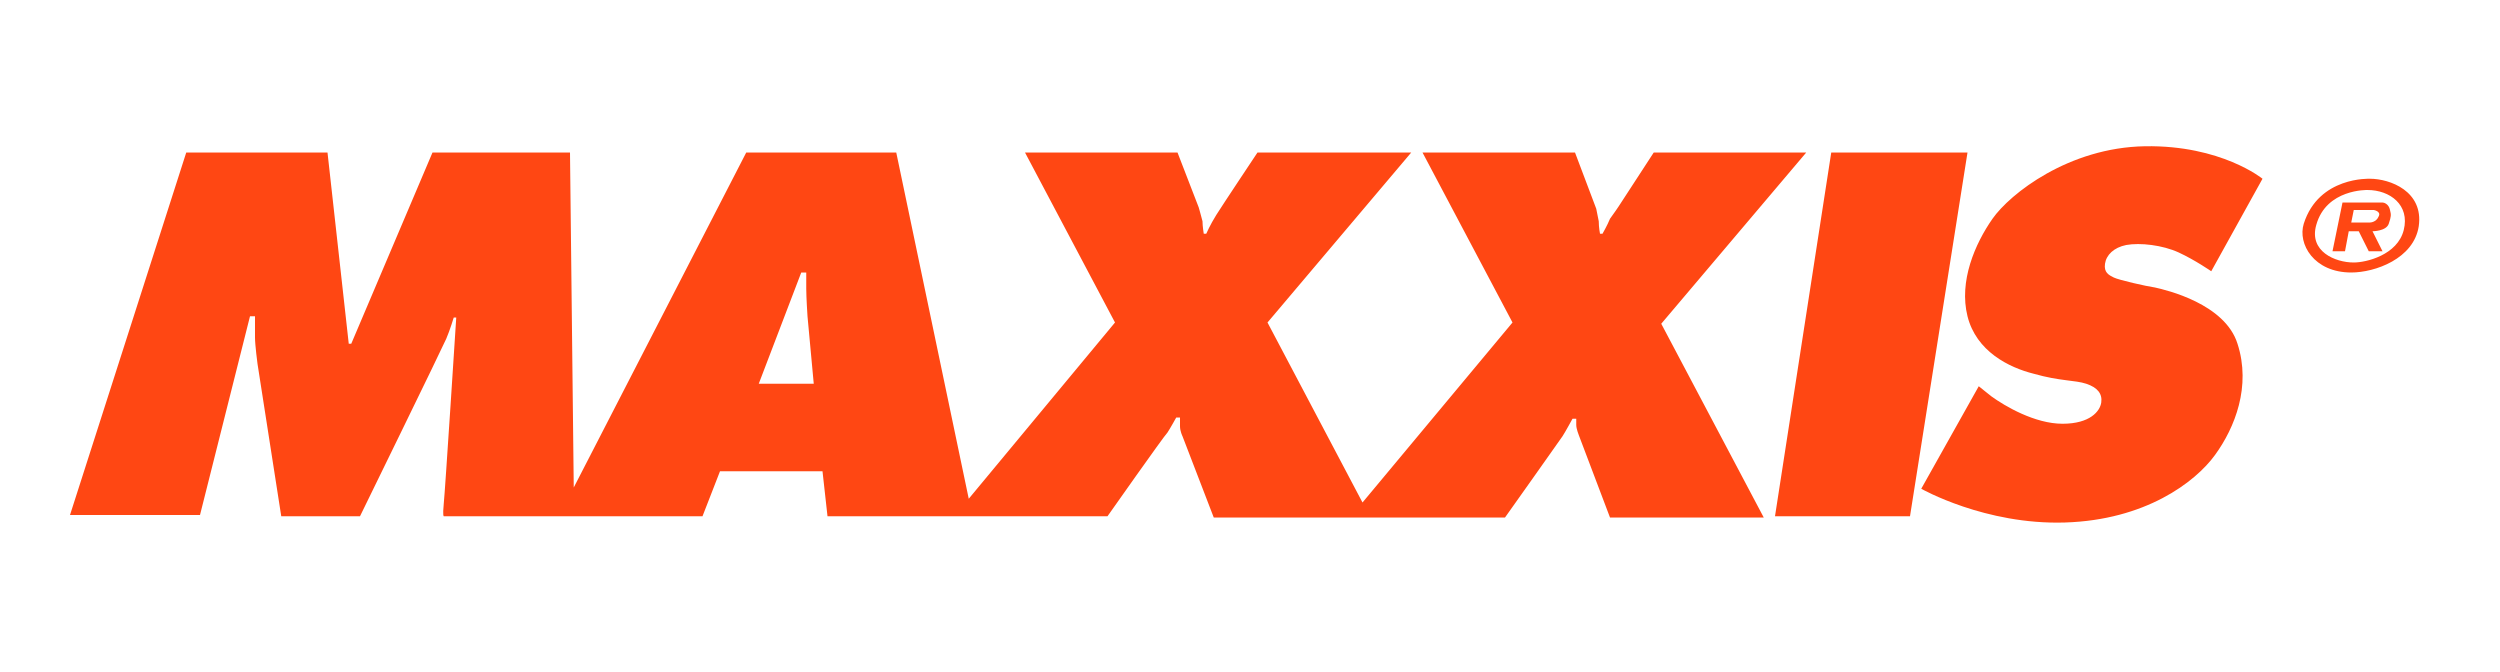 <?xml version="1.0" encoding="utf-8"?>
<!-- Generator: Adobe Illustrator 24.3.0, SVG Export Plug-In . SVG Version: 6.00 Build 0)  -->
<svg version="1.1" id="Layer_1" xmlns="http://www.w3.org/2000/svg" xmlns:xlink="http://www.w3.org/1999/xlink" x="0px" y="0px"
	 viewBox="0 0 200 53.8" style="enable-background:new 0 0 200 53.8;" xml:space="preserve">
<style type="text/css">
	.st0{fill-rule:evenodd;clip-rule:evenodd;fill:#FF4713;}
</style>
<g>
	<path class="st0" d="M144.5,12.2h-12.2l-2.8,4.3c0,0-0.4,0.6-0.7,1c-0.2,0.5-0.6,1.2-0.6,1.2H128c0,0-0.1-0.5-0.1-1
		c-0.1-0.5-0.2-1-0.2-1l-1.7-4.5h-12.2l7.2,13.6l-12,14.4l-7.6-14.4l11.5-13.6h-12.3c0,0-2.8,4.2-3.3,5c-0.5,0.8-0.8,1.5-0.8,1.5
		h-0.2c0,0-0.1-0.6-0.1-1c-0.1-0.4-0.3-1.1-0.3-1.1l-1.7-4.4H82l7.2,13.6L77.5,39.9l-5.8-27.7h-12L45.9,39l-0.3-26.8h-11l-6.5,15.3
		h-0.2l-1.7-15.3H14.9L5.6,41.2H16l4-15.9l0.4,0c0,0,0,1.1,0,1.7s0.2,2.1,0.2,2.1l1.9,12.2h6.3c0,0,6.6-13.5,6.9-14.2
		c0.3-0.7,0.6-1.7,0.6-1.7h0.2c0,0-0.9,14-1,14.9c-0.1,1,0,1,0,1h20.7l1.4-3.6h8.2l0.4,3.6h22.4c0,0,4.5-6.4,4.8-6.7
		c0.2-0.3,0.7-1.2,0.7-1.2h0.3c0,0,0,0.2,0,0.7c0,0.4,0.2,0.8,0.2,0.8l2.5,6.5h23.3c0,0,4.4-6.2,4.6-6.5c0.2-0.3,0.8-1.4,0.8-1.4
		h0.3c0,0,0,0.2,0,0.5c0,0.3,0.2,0.8,0.2,0.8l2.5,6.6h12.3l-8.2-15.5L144.5,12.2z M60.7,30.7l3.4-8.9h0.4v1.3c0,0.7,0.1,2.2,0.1,2.2
		l0.5,5.4H60.7z M146.5,12.2L142,41.3h10.8l4.6-29.1H146.5z M170.1,19.6c1.1-0.2,2.9,0,4.2,0.6c1.3,0.6,2.6,1.5,2.6,1.5l4.1-7.4
		c0,0-3.3-2.7-9.4-2.6c-6.1,0.1-10.8,3.8-12.2,5.8c-1.4,2-2.7,5-2,7.8c0.7,2.8,3.3,4.1,5.3,4.6c2.1,0.6,3.3,0.5,4.2,0.8
		c0.9,0.3,1.3,0.8,1.2,1.5c-0.1,0.7-0.9,1.7-3.1,1.7c-2.2,0-4.6-1.4-5.7-2.2c-0.5-0.4-1-0.8-1-0.8l-4.6,8.2c0,0,5.1,2.9,11.5,2.7
		c6.4-0.2,10.4-3.2,12-5.4c1.6-2.2,2.9-5.5,1.8-8.9c-1-3.2-5.7-4.3-6.6-4.5c-0.7-0.1-2.9-0.6-3.3-0.8c-0.4-0.2-0.8-0.4-0.7-1.1
		C168.5,20.4,169.1,19.8,170.1,19.6 M189.6,14.3c0,0-4.1-0.2-5.3,3.6c-0.5,1.6,0.8,3.9,3.8,3.9c1.9,0,5-1.1,5.4-3.7
		C193.9,15.3,191.2,14.3,189.6,14.3 M192.3,18.4c-0.5,2-3,2.6-4,2.6c-1.5,0-3.6-0.9-3-3c0.8-2.9,4.1-2.8,4.1-2.8
		C191.2,15.2,192.8,16.4,192.3,18.4 M190.6,16.2c-0.1,0-1.1,0-1.1,0l-2.1,0l-0.8,3.9h1l0.3-1.6h0.8l0.8,1.6h1.1l-0.8-1.6
		c0,0,1.1,0,1.3-0.6c0.2-0.6,0.2-0.7,0.1-1.1C191.1,16.3,190.7,16.2,190.6,16.2 M190.3,17.3c-0.2,0.5-0.7,0.5-0.7,0.5h-1.5l0.2-1
		h1.6C189.9,16.8,190.5,16.9,190.3,17.3"/>
</g>
</svg>
